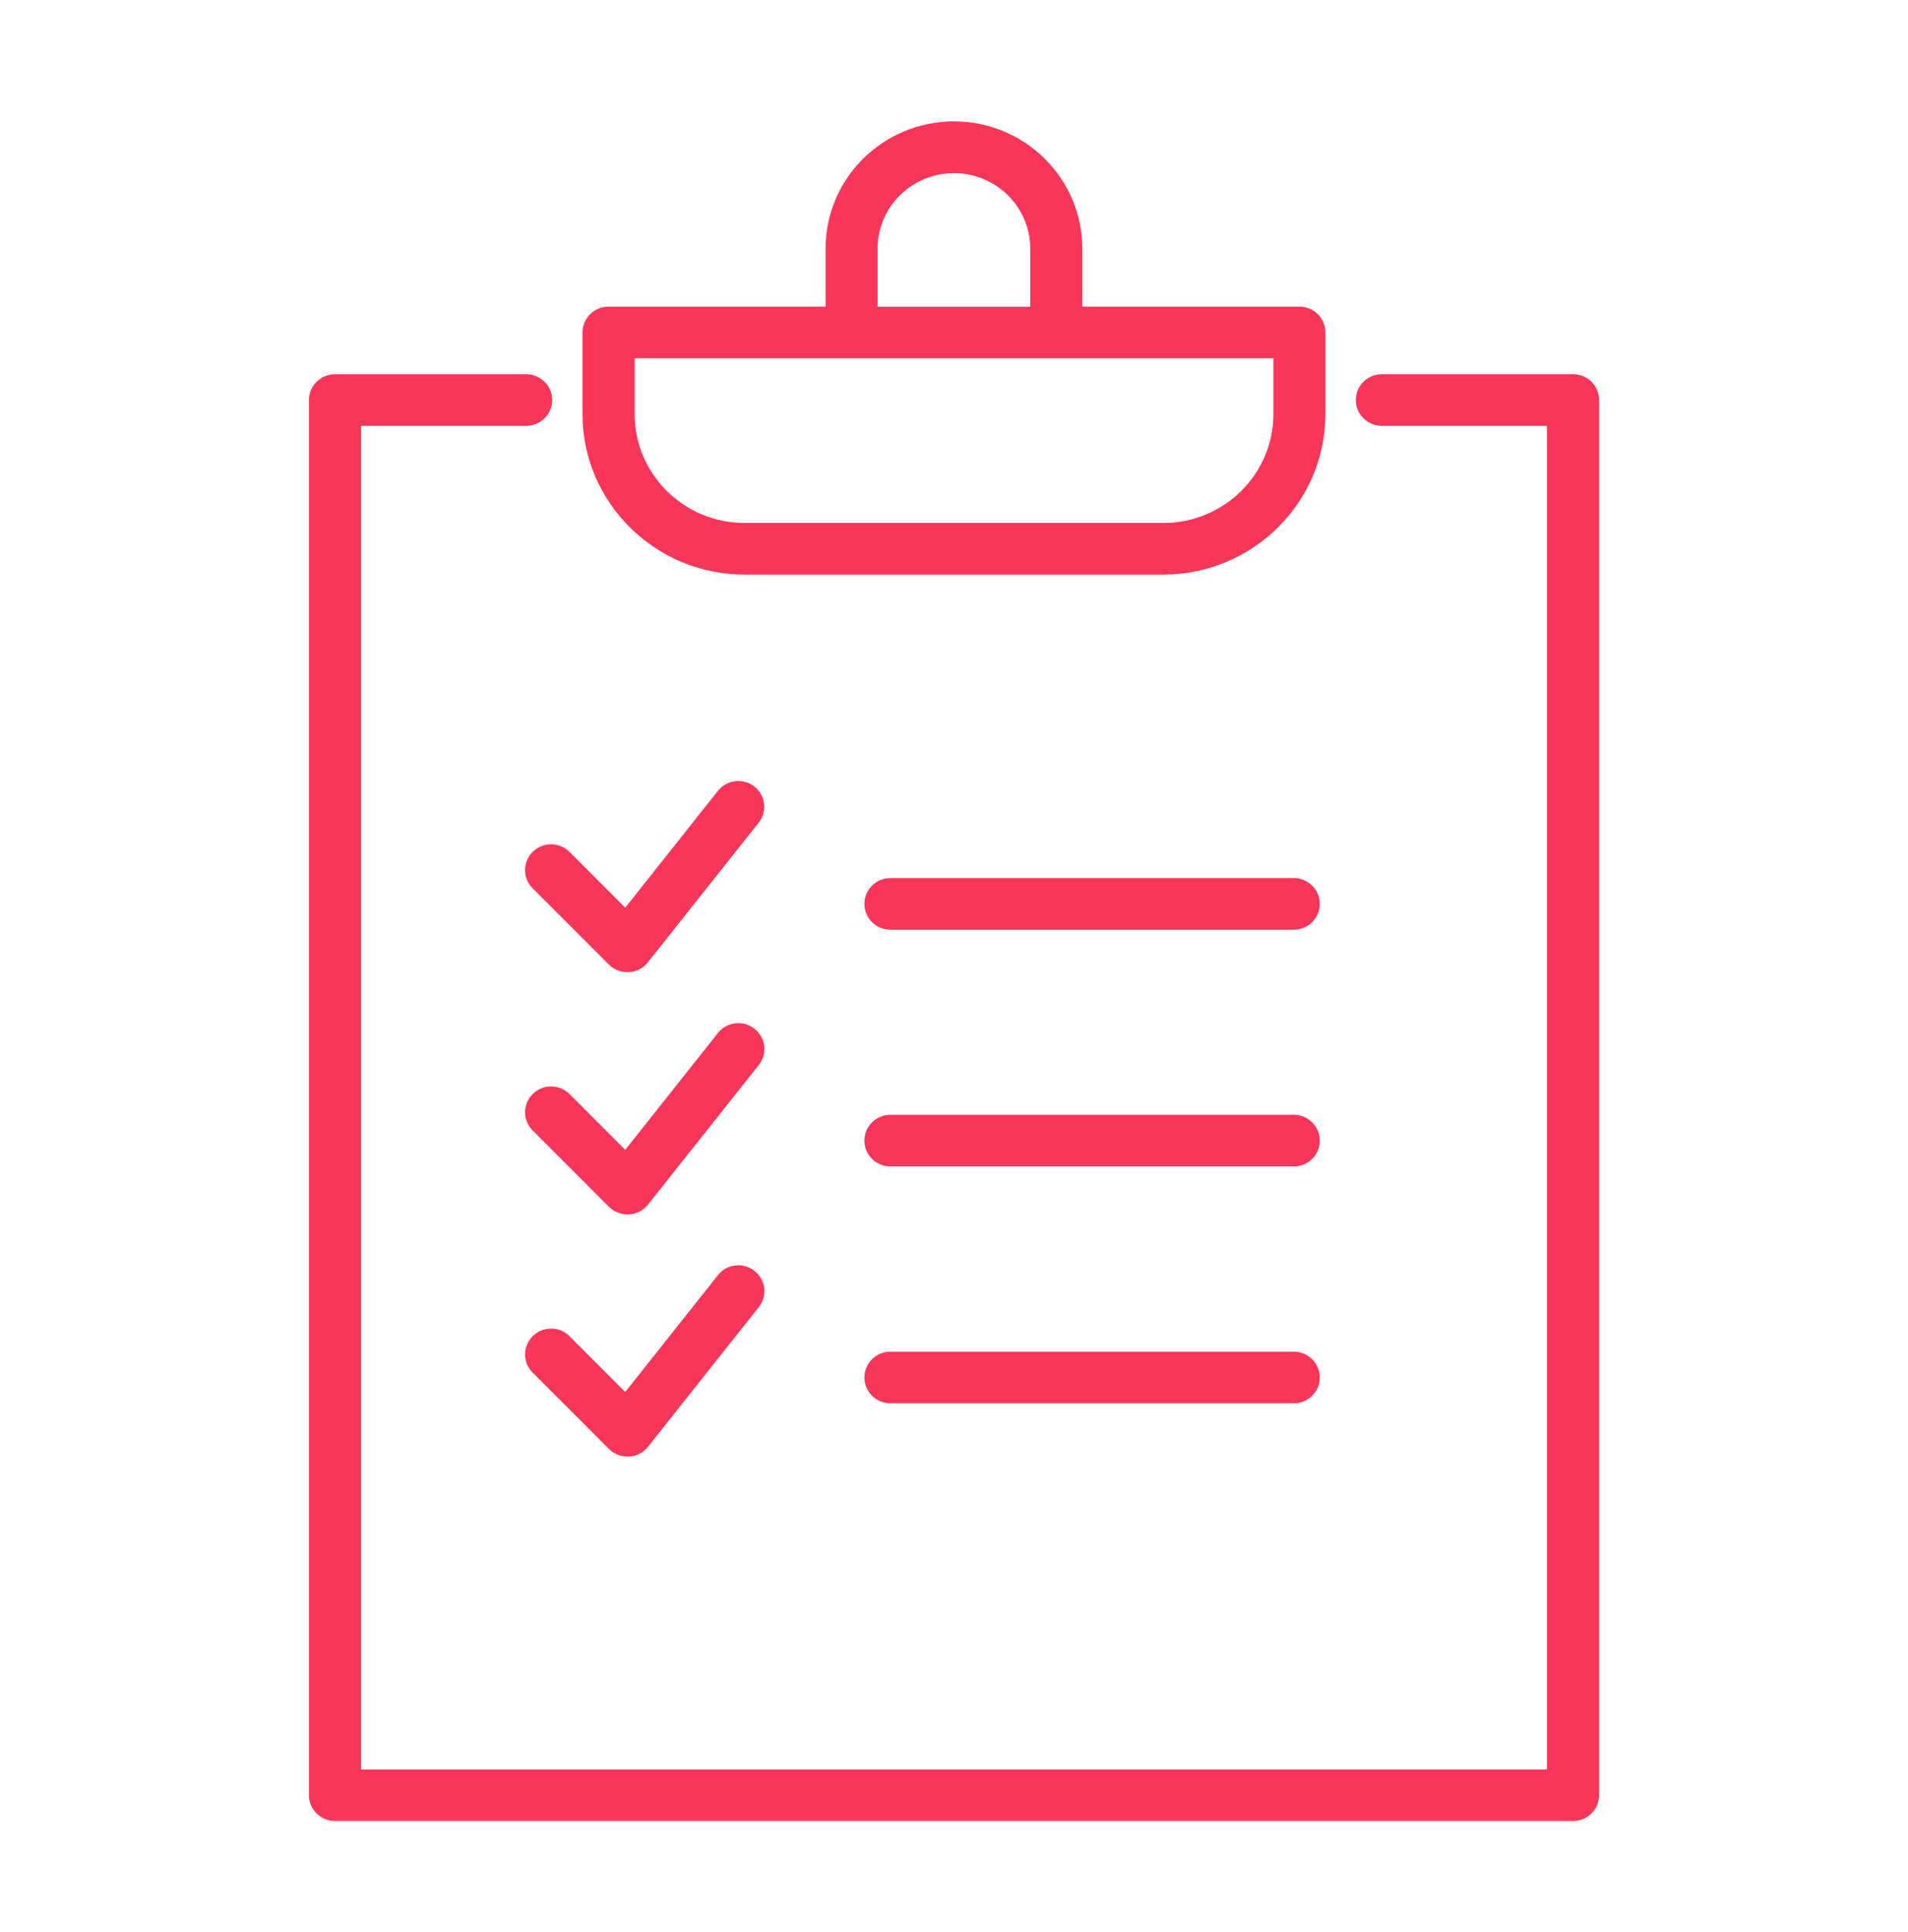 <svg width="80" height="81" viewBox="0 0 80 81" fill="none" xmlns="http://www.w3.org/2000/svg">
<path fill-rule="evenodd" clip-rule="evenodd" d="M48.773 23.839H31.226H31.221C27.611 23.839 24.672 20.93 24.672 17.358V13.938C24.672 13.478 25.048 13.106 25.513 13.106H34.865V10.418C34.865 7.614 37.164 5.34 39.997 5.34C42.83 5.34 45.129 7.62 45.129 10.418V13.106H54.481C54.946 13.106 55.322 13.478 55.322 13.938V17.358C55.322 20.93 52.383 23.839 48.773 23.839ZM39.997 7.009C38.092 7.009 36.546 8.539 36.546 10.424V13.112H43.447V10.424C43.447 8.539 41.901 7.009 39.997 7.009ZM53.641 14.77H26.359V17.358C26.359 20.017 28.54 22.175 31.226 22.175H48.773C51.46 22.175 53.641 20.017 53.641 17.358V14.77ZM57.938 15.939H65.956C66.42 15.939 66.796 16.311 66.796 16.77V75.257C66.796 75.716 66.42 76.089 65.956 76.089H14.044C13.579 76.089 13.203 75.716 13.203 75.257V16.77C13.203 16.311 13.579 15.939 14.044 15.939H22.062C22.526 15.939 22.902 16.311 22.902 16.77C22.902 17.23 22.526 17.602 22.062 17.602H14.884V74.431H65.115V17.602H57.938C57.473 17.602 57.097 17.23 57.097 16.77C57.097 16.311 57.473 15.939 57.938 15.939ZM54.246 37.061H37.334C36.869 37.061 36.493 37.433 36.493 37.893C36.493 38.352 36.869 38.725 37.334 38.725H54.246C54.71 38.725 55.087 38.352 55.087 37.893C55.087 37.433 54.71 37.061 54.246 37.061ZM37.334 46.985H54.246C54.71 46.985 55.087 47.357 55.087 47.817C55.087 48.276 54.71 48.649 54.246 48.649H37.334C36.869 48.649 36.493 48.276 36.493 47.817C36.493 47.357 36.869 46.985 37.334 46.985ZM54.246 56.915H37.334C36.869 56.915 36.493 57.288 36.493 57.747C36.493 58.207 36.869 58.579 37.334 58.579H54.246C54.71 58.579 55.087 58.207 55.087 57.747C55.087 57.288 54.71 56.915 54.246 56.915ZM25.706 40.26L22.509 37.061L22.509 37.061C22.179 36.735 22.185 36.212 22.515 35.886C22.844 35.56 23.379 35.566 23.702 35.892L26.235 38.428L30.297 33.309C30.58 32.948 31.109 32.884 31.473 33.169C31.838 33.448 31.902 33.972 31.614 34.333L26.965 40.191C26.817 40.377 26.594 40.493 26.353 40.505H26.306C26.083 40.505 25.865 40.417 25.706 40.26ZM31.473 43.32C31.109 43.035 30.58 43.099 30.297 43.46L26.235 48.579L23.702 46.043C23.379 45.717 22.844 45.711 22.515 46.037C22.185 46.363 22.179 46.886 22.509 47.212L25.712 50.417C25.871 50.574 26.089 50.662 26.312 50.662H26.359C26.6 50.65 26.823 50.534 26.97 50.347L31.62 44.489C31.908 44.129 31.843 43.605 31.479 43.326L31.473 43.32ZM30.297 53.611C30.58 53.25 31.109 53.186 31.473 53.471L31.479 53.477C31.843 53.756 31.908 54.28 31.62 54.641L26.97 60.498C26.823 60.685 26.6 60.801 26.359 60.813H26.312C26.089 60.813 25.871 60.725 25.712 60.568L22.509 57.363C22.179 57.037 22.185 56.514 22.515 56.188C22.844 55.862 23.379 55.868 23.702 56.194L26.235 58.73L30.297 53.611Z" fill="#F93659"/>
<path d="M34.865 13.106V13.356H35.115V13.106H34.865ZM45.129 13.106H44.879V13.356H45.129V13.106ZM36.546 13.112H36.296V13.362H36.546V13.112ZM43.447 13.112V13.362H43.697V13.112H43.447ZM26.359 14.77V14.52H26.109V14.77H26.359ZM53.641 14.77H53.891V14.52H53.641V14.77ZM14.884 17.602V17.352H14.634V17.602H14.884ZM14.884 74.431H14.634V74.681H14.884V74.431ZM65.115 74.431V74.681H65.365V74.431H65.115ZM65.115 17.602H65.365V17.352H65.115V17.602ZM22.509 37.061L22.686 36.884L22.68 36.879L22.509 37.061ZM25.706 40.26L25.53 40.437L25.531 40.438L25.706 40.26ZM22.509 37.061L22.333 37.239L22.337 37.243L22.509 37.061ZM22.515 35.886L22.339 35.708L22.515 35.886ZM23.702 35.892L23.524 36.068L23.525 36.068L23.702 35.892ZM26.235 38.428L26.059 38.605L26.257 38.803L26.431 38.583L26.235 38.428ZM30.297 33.309L30.493 33.464L30.494 33.463L30.297 33.309ZM31.473 33.169L31.319 33.366L31.321 33.368L31.473 33.169ZM31.614 34.333L31.419 34.177L31.418 34.177L31.614 34.333ZM26.965 40.191L26.769 40.035L26.768 40.036L26.965 40.191ZM26.353 40.505V40.755L26.365 40.754L26.353 40.505ZM30.297 43.46L30.493 43.615L30.494 43.614L30.297 43.46ZM31.473 43.32L31.649 43.143L31.639 43.132L31.627 43.123L31.473 43.32ZM26.235 48.579L26.059 48.756L26.257 48.954L26.431 48.734L26.235 48.579ZM23.702 46.043L23.524 46.219L23.525 46.219L23.702 46.043ZM22.515 46.037L22.339 45.859V45.859L22.515 46.037ZM22.509 47.212L22.686 47.035L22.684 47.034L22.509 47.212ZM25.712 50.417L25.535 50.594L25.537 50.595L25.712 50.417ZM26.359 50.662V50.912L26.371 50.911L26.359 50.662ZM26.97 50.347L26.774 50.192L26.774 50.193L26.97 50.347ZM31.62 44.489L31.425 44.334L31.424 44.334L31.62 44.489ZM31.479 43.326L31.303 43.504L31.314 43.515L31.327 43.525L31.479 43.326ZM31.473 53.471L31.649 53.294L31.639 53.283L31.627 53.274L31.473 53.471ZM30.297 53.611L30.493 53.766L30.494 53.765L30.297 53.611ZM31.479 53.477L31.303 53.655L31.314 53.666L31.327 53.676L31.479 53.477ZM31.62 54.641L31.425 54.485L31.424 54.485L31.62 54.641ZM26.97 60.498L26.774 60.343L26.774 60.344L26.97 60.498ZM26.359 60.813V61.063L26.371 61.062L26.359 60.813ZM25.712 60.568L25.535 60.745L25.537 60.746L25.712 60.568ZM22.509 57.363L22.686 57.186L22.684 57.185L22.509 57.363ZM22.515 56.188L22.339 56.01V56.01L22.515 56.188ZM23.702 56.194L23.524 56.37L23.525 56.37L23.702 56.194ZM26.235 58.73L26.059 58.907L26.257 59.105L26.431 58.886L26.235 58.73ZM31.226 24.089H48.773V23.589H31.226V24.089ZM31.221 24.089H31.226V23.589H31.221V24.089ZM24.422 17.358C24.422 21.07 27.476 24.089 31.221 24.089V23.589C27.747 23.589 24.922 20.789 24.922 17.358H24.422ZM24.422 13.938V17.358H24.922V13.938H24.422ZM25.513 12.856C24.913 12.856 24.422 13.338 24.422 13.938H24.922C24.922 13.619 25.184 13.356 25.513 13.356V12.856ZM34.865 12.856H25.513V13.356H34.865V12.856ZM34.615 10.418V13.106H35.115V10.418H34.615ZM39.997 5.09C37.028 5.09 34.615 7.474 34.615 10.418H35.115C35.115 7.755 37.299 5.59 39.997 5.59V5.09ZM45.379 10.418C45.379 7.48 42.966 5.09 39.997 5.09V5.59C42.694 5.59 44.879 7.761 44.879 10.418H45.379ZM45.379 13.106V10.418H44.879V13.106H45.379ZM54.481 12.856H45.129V13.356H54.481V12.856ZM55.572 13.938C55.572 13.338 55.081 12.856 54.481 12.856V13.356C54.81 13.356 55.072 13.619 55.072 13.938H55.572ZM55.572 17.358V13.938H55.072V17.358H55.572ZM48.773 24.089C52.518 24.089 55.572 21.07 55.572 17.358H55.072C55.072 20.789 52.247 23.589 48.773 23.589V24.089ZM36.796 10.424C36.796 8.68 38.228 7.259 39.997 7.259V6.759C37.957 6.759 36.296 8.399 36.296 10.424H36.796ZM36.796 13.112V10.424H36.296V13.112H36.796ZM43.447 12.862H36.546V13.362H43.447V12.862ZM43.197 10.424V13.112H43.697V10.424H43.197ZM39.997 7.259C41.766 7.259 43.197 8.68 43.197 10.424H43.697C43.697 8.399 42.037 6.759 39.997 6.759V7.259ZM26.359 15.02H53.641V14.52H26.359V15.02ZM26.609 17.358V14.77H26.109V17.358H26.609ZM31.226 21.925C28.676 21.925 26.609 19.876 26.609 17.358H26.109C26.109 20.157 28.404 22.425 31.226 22.425V21.925ZM48.773 21.925H31.226V22.425H48.773V21.925ZM53.391 17.358C53.391 19.876 51.324 21.925 48.773 21.925V22.425C51.595 22.425 53.891 20.157 53.891 17.358H53.391ZM53.391 14.77V17.358H53.891V14.77H53.391ZM65.956 15.689H57.938V16.189H65.956V15.689ZM67.046 16.77C67.046 16.17 66.556 15.689 65.956 15.689V16.189C66.285 16.189 66.546 16.451 66.546 16.77H67.046ZM67.046 75.257V16.77H66.546V75.257H67.046ZM65.956 76.339C66.556 76.339 67.046 75.857 67.046 75.257H66.546C66.546 75.576 66.285 75.839 65.956 75.839V76.339ZM14.044 76.339H65.956V75.839H14.044V76.339ZM12.953 75.257C12.953 75.857 13.444 76.339 14.044 76.339V75.839C13.715 75.839 13.453 75.576 13.453 75.257H12.953ZM12.953 16.77V75.257H13.453V16.77H12.953ZM14.044 15.689C13.444 15.689 12.953 16.17 12.953 16.77H13.453C13.453 16.451 13.715 16.189 14.044 16.189V15.689ZM22.062 15.689H14.044V16.189H22.062V15.689ZM23.152 16.77C23.152 16.17 22.662 15.689 22.062 15.689V16.189C22.391 16.189 22.652 16.451 22.652 16.77H23.152ZM22.062 17.852C22.662 17.852 23.152 17.371 23.152 16.77H22.652C22.652 17.09 22.391 17.352 22.062 17.352V17.852ZM14.884 17.852H22.062V17.352H14.884V17.852ZM15.134 74.431V17.602H14.634V74.431H15.134ZM65.115 74.181H14.884V74.681H65.115V74.181ZM64.865 17.602V74.431H65.365V17.602H64.865ZM57.938 17.852H65.115V17.352H57.938V17.852ZM56.847 16.77C56.847 17.371 57.338 17.852 57.938 17.852V17.352C57.609 17.352 57.347 17.09 57.347 16.77H56.847ZM57.938 15.689C57.338 15.689 56.847 16.17 56.847 16.77H57.347C57.347 16.451 57.609 16.189 57.938 16.189V15.689ZM37.334 37.311H54.246V36.811H37.334V37.311ZM36.743 37.893C36.743 37.574 37.005 37.311 37.334 37.311V36.811C36.734 36.811 36.243 37.293 36.243 37.893H36.743ZM37.334 38.475C37.005 38.475 36.743 38.212 36.743 37.893H36.243C36.243 38.493 36.734 38.975 37.334 38.975V38.475ZM54.246 38.475H37.334V38.975H54.246V38.475ZM54.837 37.893C54.837 38.212 54.575 38.475 54.246 38.475V38.975C54.846 38.975 55.337 38.493 55.337 37.893H54.837ZM54.246 37.311C54.575 37.311 54.837 37.574 54.837 37.893H55.337C55.337 37.293 54.846 36.811 54.246 36.811V37.311ZM54.246 46.735H37.334V47.235H54.246V46.735ZM55.337 47.817C55.337 47.217 54.846 46.735 54.246 46.735V47.235C54.575 47.235 54.837 47.498 54.837 47.817H55.337ZM54.246 48.899C54.846 48.899 55.337 48.417 55.337 47.817H54.837C54.837 48.136 54.575 48.399 54.246 48.399V48.899ZM37.334 48.899H54.246V48.399H37.334V48.899ZM36.243 47.817C36.243 48.417 36.734 48.899 37.334 48.899V48.399C37.005 48.399 36.743 48.136 36.743 47.817H36.243ZM37.334 46.735C36.734 46.735 36.243 47.217 36.243 47.817H36.743C36.743 47.498 37.005 47.235 37.334 47.235V46.735ZM37.334 57.165H54.246V56.665H37.334V57.165ZM36.743 57.747C36.743 57.428 37.005 57.165 37.334 57.165V56.665C36.734 56.665 36.243 57.147 36.243 57.747H36.743ZM37.334 58.329C37.005 58.329 36.743 58.066 36.743 57.747H36.243C36.243 58.347 36.734 58.829 37.334 58.829V58.329ZM54.246 58.329H37.334V58.829H54.246V58.329ZM54.837 57.747C54.837 58.066 54.575 58.329 54.246 58.329V58.829C54.846 58.829 55.337 58.347 55.337 57.747H54.837ZM54.246 57.165C54.575 57.165 54.837 57.428 54.837 57.747H55.337C55.337 57.147 54.846 56.665 54.246 56.665V57.165ZM22.332 37.238L25.53 40.437L25.883 40.084L22.686 36.884L22.332 37.238ZM22.337 37.243L22.337 37.243L22.68 36.879L22.68 36.879L22.337 37.243ZM22.339 35.708C21.913 36.129 21.902 36.813 22.333 37.239L22.684 36.883C22.456 36.657 22.458 36.294 22.69 36.063L22.339 35.708ZM23.879 35.715C23.46 35.293 22.767 35.285 22.339 35.708L22.69 36.063C22.921 35.836 23.298 35.839 23.524 36.068L23.879 35.715ZM26.412 38.251L23.879 35.715L23.525 36.068L26.059 38.605L26.412 38.251ZM30.102 33.153L26.04 38.273L26.431 38.583L30.493 33.464L30.102 33.153ZM31.627 32.972C31.155 32.603 30.469 32.684 30.101 33.155L30.494 33.463C30.691 33.212 31.062 33.165 31.319 33.366L31.627 32.972ZM31.81 34.489C32.185 34.019 32.101 33.335 31.625 32.971L31.321 33.368C31.574 33.562 31.62 33.925 31.419 34.177L31.81 34.489ZM27.16 40.346L31.81 34.488L31.418 34.177L26.769 40.035L27.16 40.346ZM26.365 40.754C26.679 40.739 26.969 40.588 27.161 40.345L26.768 40.036C26.666 40.165 26.51 40.247 26.341 40.255L26.365 40.754ZM26.306 40.755H26.353V40.255H26.306V40.755ZM25.531 40.438C25.737 40.643 26.018 40.755 26.306 40.755V40.255C26.147 40.255 25.993 40.192 25.882 40.083L25.531 40.438ZM30.494 43.614C30.691 43.363 31.062 43.316 31.319 43.517L31.627 43.123C31.155 42.754 30.469 42.835 30.101 43.306L30.494 43.614ZM26.431 48.734L30.493 43.615L30.102 43.304L26.04 48.424L26.431 48.734ZM23.525 46.219L26.059 48.756L26.412 48.402L23.879 45.866L23.525 46.219ZM22.69 46.215C22.921 45.987 23.298 45.99 23.524 46.219L23.879 45.867C23.46 45.444 22.767 45.436 22.339 45.859L22.69 46.215ZM22.684 47.034C22.456 46.809 22.458 46.445 22.69 46.215L22.339 45.859C21.913 46.281 21.902 46.964 22.333 47.39L22.684 47.034ZM25.889 50.241L22.686 47.035L22.332 47.389L25.535 50.594L25.889 50.241ZM26.312 50.412C26.153 50.412 25.999 50.349 25.888 50.24L25.537 50.595C25.743 50.8 26.024 50.912 26.312 50.912V50.412ZM26.359 50.412H26.312V50.912H26.359V50.412ZM26.774 50.193C26.672 50.322 26.515 50.404 26.347 50.412L26.371 50.911C26.684 50.896 26.975 50.745 27.167 50.502L26.774 50.193ZM31.424 44.334L26.774 50.192L27.166 50.503L31.816 44.645L31.424 44.334ZM31.327 43.525C31.58 43.719 31.625 44.082 31.425 44.334L31.816 44.646C32.191 44.175 32.107 43.492 31.631 43.128L31.327 43.525ZM31.297 43.498L31.303 43.504L31.655 43.148L31.649 43.143L31.297 43.498ZM31.627 53.274C31.155 52.905 30.469 52.986 30.101 53.457L30.494 53.765C30.691 53.514 31.062 53.468 31.319 53.668L31.627 53.274ZM31.655 53.299L31.649 53.294L31.297 53.649L31.303 53.655L31.655 53.299ZM31.816 54.797C32.191 54.327 32.107 53.643 31.631 53.279L31.327 53.676C31.58 53.87 31.625 54.233 31.425 54.485L31.816 54.797ZM27.166 60.654L31.816 54.796L31.424 54.485L26.774 60.343L27.166 60.654ZM26.371 61.062C26.684 61.047 26.975 60.896 27.167 60.654L26.774 60.344C26.672 60.473 26.515 60.555 26.347 60.563L26.371 61.062ZM26.312 61.063H26.359V60.563H26.312V61.063ZM25.537 60.746C25.743 60.951 26.024 61.063 26.312 61.063V60.563C26.153 60.563 25.999 60.5 25.888 60.391L25.537 60.746ZM22.332 57.54L25.535 60.745L25.889 60.392L22.686 57.186L22.332 57.54ZM22.339 56.01C21.913 56.432 21.902 57.115 22.333 57.541L22.684 57.185C22.456 56.96 22.458 56.596 22.69 56.366L22.339 56.01ZM23.879 56.018C23.46 55.595 22.767 55.587 22.339 56.01L22.69 56.366C22.921 56.138 23.298 56.141 23.524 56.37L23.879 56.018ZM26.412 58.553L23.879 56.017L23.525 56.37L26.059 58.907L26.412 58.553ZM30.102 53.456L26.04 58.575L26.431 58.886L30.493 53.766L30.102 53.456Z" fill="#F93659"/>
</svg>
